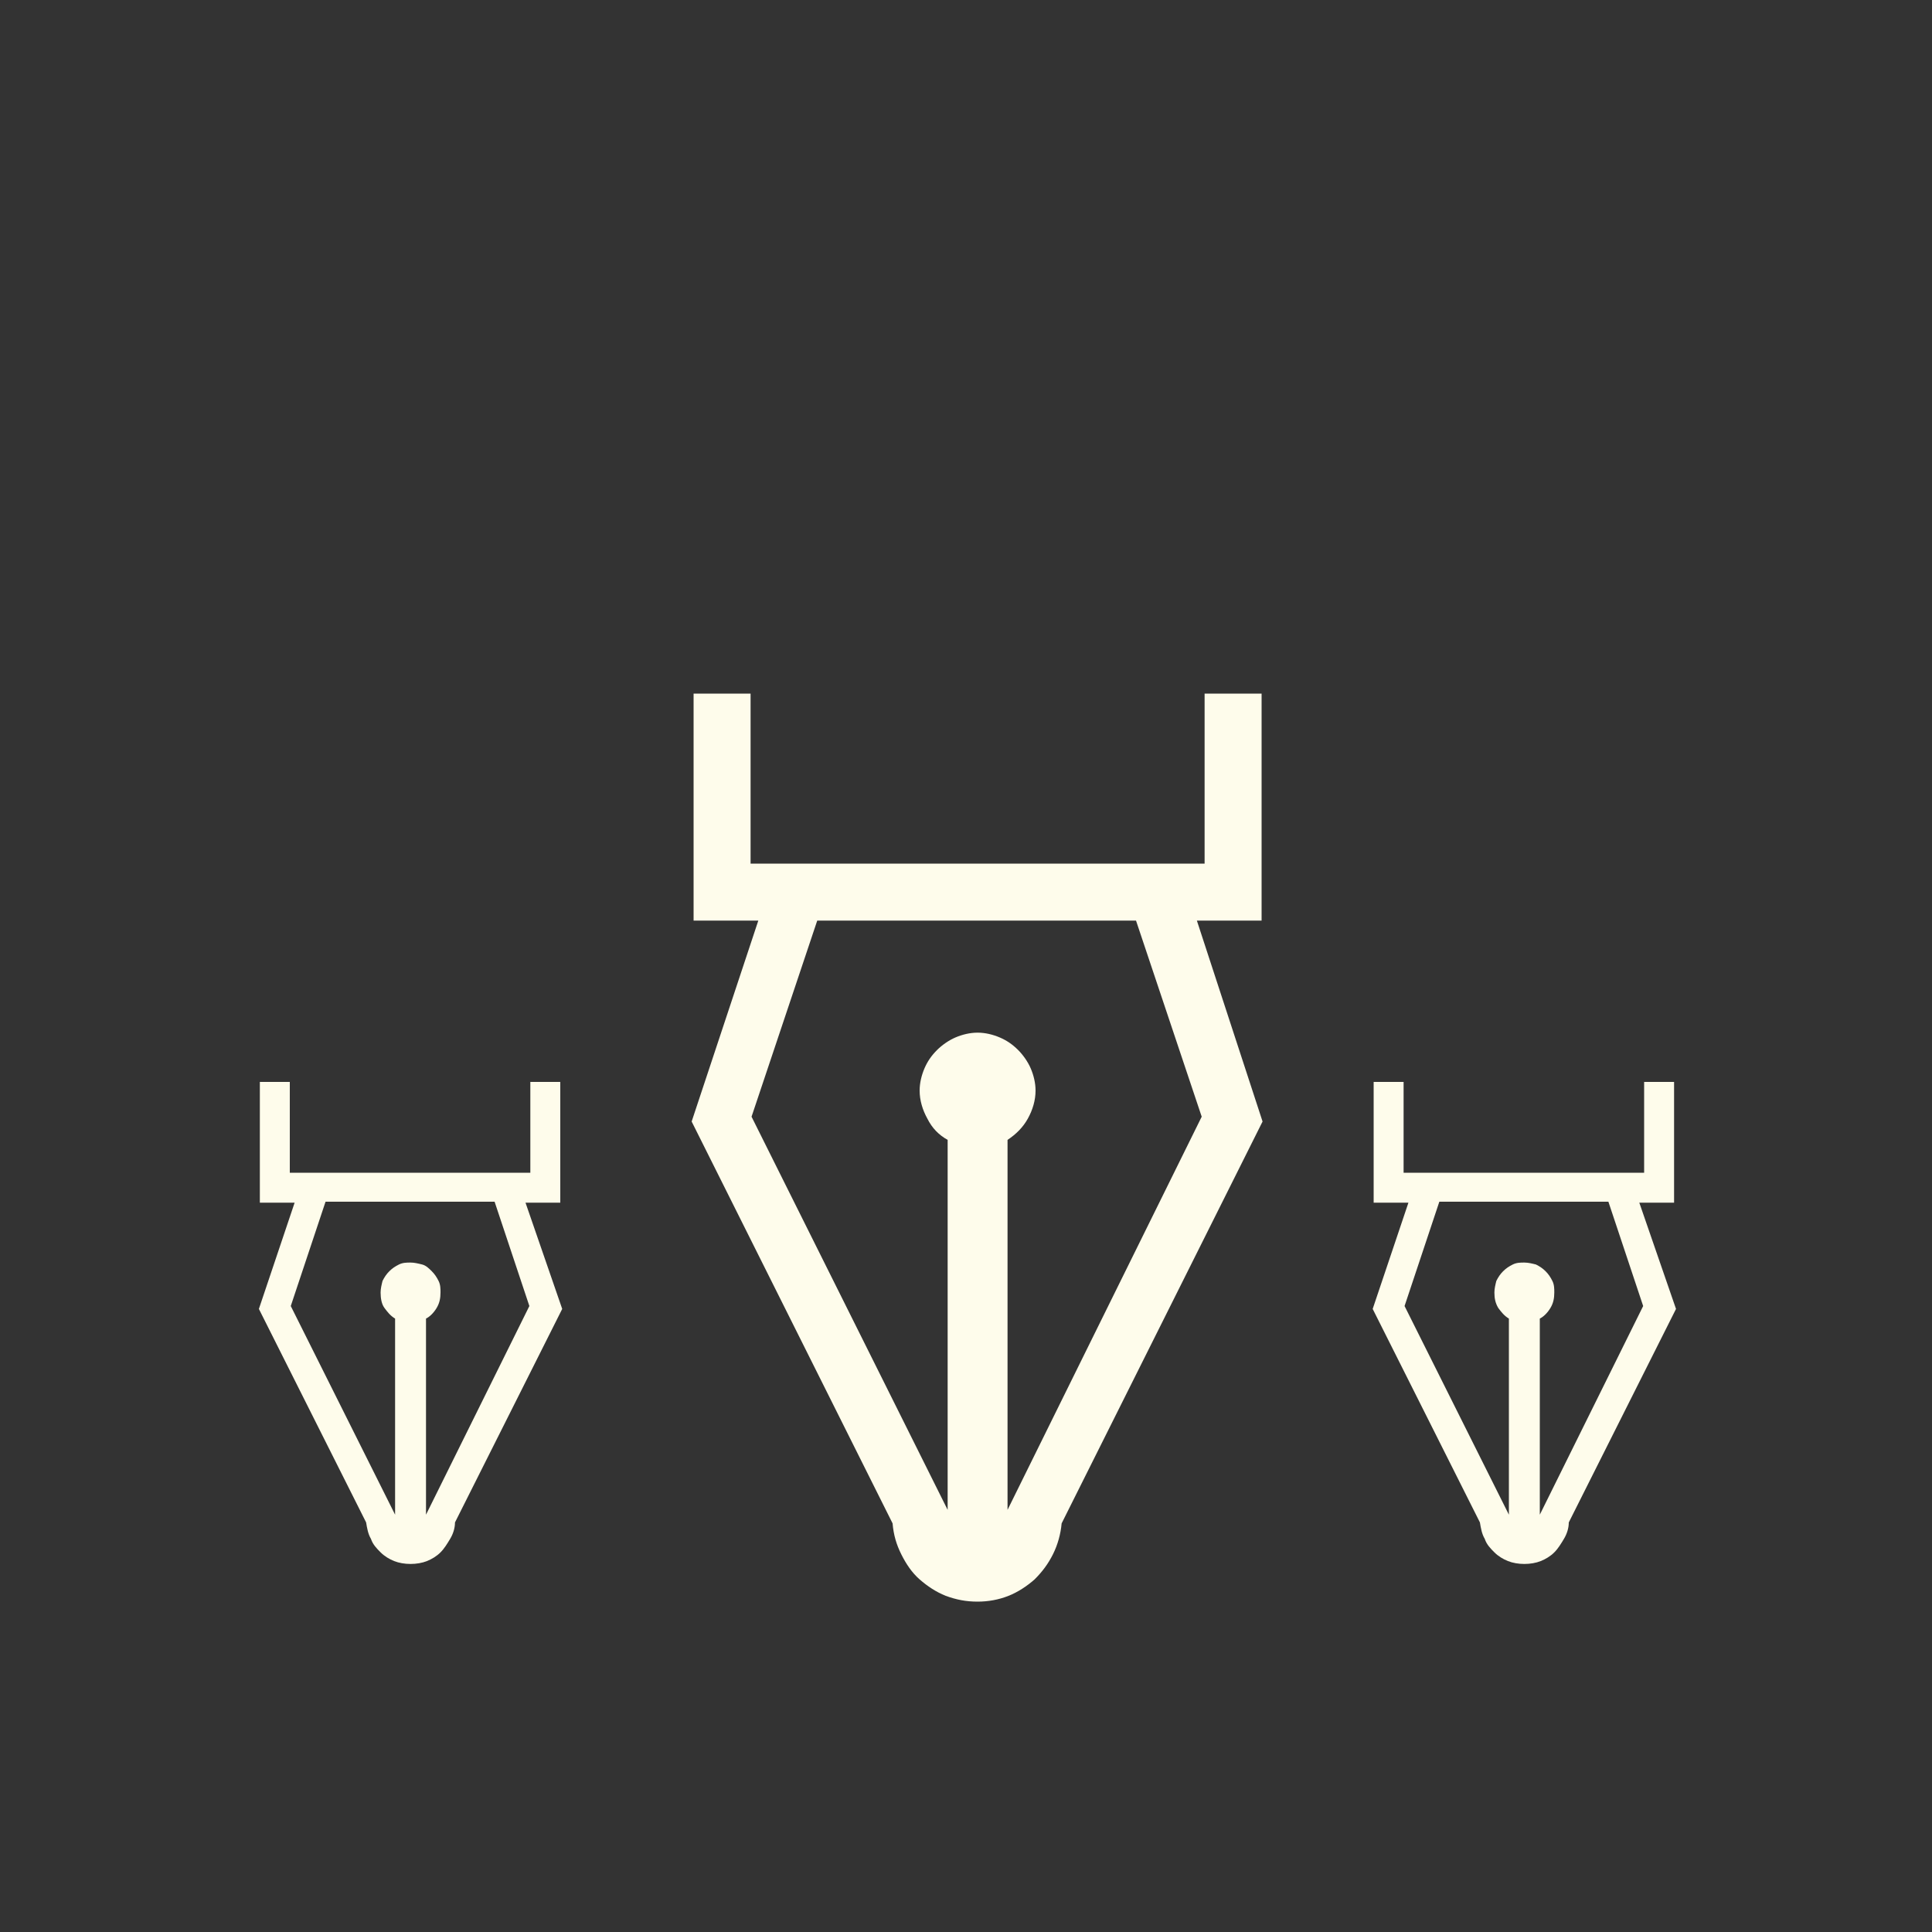 <?xml version="1.0" encoding="utf-8"?>
<!-- Generator: Adobe Illustrator 22.1.0, SVG Export Plug-In . SVG Version: 6.00 Build 0)  -->
<svg version="1.1" id="Layer_1" xmlns="http://www.w3.org/2000/svg" xmlns:xlink="http://www.w3.org/1999/xlink" x="0px" y="0px"
	 viewBox="0 0 200 200" style="enable-background:new 0 0 200 200;" xml:space="preserve">
<rect x="0" y="0" width="200" height="200" fill="#333333" stroke="none"/>
<style type="text/css">
	.st0{fill:#FEFCEB;}
</style>
<g>
	<path class="st0" d="M442.4,144.6c1.7,0.6,3.3,1.5,4.7,2.5c1.4,1.1,2.6,2.3,3.6,3.8c1,1.4,1.7,3,2.3,4.7c0.5,1.7,0.8,3.5,0.8,5.3
		h-2.5c0-2.1-0.4-4.1-1.1-5.9c-0.8-1.8-1.8-3.4-3.1-4.7c-1.3-1.3-2.9-2.4-4.7-3.1c-1.8-0.8-3.8-1.1-5.9-1.1c-1.4,0-2.7,0.2-4,0.5
		c-1.3,0.3-2.5,0.8-3.6,1.5c-1.1,0.6-2.1,1.4-3,2.3s-1.7,1.9-2.3,3c-0.6,1.1-1.1,2.3-1.5,3.6c-0.3,1.3-0.5,2.6-0.5,4h-2.5
		c0-1.9,0.3-3.6,0.8-5.3c0.5-1.7,1.3-3.2,2.3-4.7c1-1.4,2.2-2.7,3.6-3.7c1.4-1.1,3-1.9,4.7-2.6c-1-0.5-1.9-1.2-2.7-2
		c-0.8-0.8-1.5-1.6-2-2.6c-0.6-0.9-1-2-1.3-3c-0.3-1.1-0.5-2.2-0.5-3.3c0-1.7,0.3-3.3,1-4.8c0.6-1.5,1.5-2.8,2.6-3.9
		c1.1-1.1,2.4-2,3.9-2.6c1.5-0.6,3.1-1,4.8-1c1.7,0,3.3,0.3,4.8,1c1.5,0.6,2.8,1.5,3.9,2.6c1.1,1.1,2,2.4,2.6,3.9
		c0.6,1.5,1,3.1,1,4.8c0,1.1-0.2,2.2-0.5,3.3c-0.3,1.1-0.7,2.1-1.3,3s-1.2,1.8-2,2.6C444.3,143.4,443.4,144.1,442.4,144.6z
		 M426.6,133.8c0,1.4,0.3,2.6,0.8,3.8c0.5,1.2,1.2,2.2,2.1,3.1s1.9,1.6,3.1,2.1c1.2,0.5,2.5,0.8,3.8,0.8c1.4,0,2.6-0.3,3.8-0.8
		c1.2-0.5,2.2-1.2,3.1-2.1s1.6-1.9,2.1-3.1c0.5-1.2,0.8-2.5,0.8-3.8c0-1.4-0.3-2.6-0.8-3.8c-0.5-1.2-1.2-2.2-2.1-3.1
		c-0.9-0.9-1.9-1.6-3.1-2.1s-2.5-0.8-3.8-0.8c-1.4,0-2.6,0.3-3.8,0.8c-1.2,0.5-2.2,1.2-3.1,2.1c-0.9,0.9-1.6,1.9-2.1,3.1
		C426.9,131.1,426.6,132.4,426.6,133.8z"/>
	<path class="st0" d="M507.6,124c3.8,1.3,7.3,3.2,10.4,5.6c3.1,2.4,5.7,5.2,7.9,8.3c2.2,3.1,3.8,6.6,5,10.3
		c1.2,3.7,1.7,7.6,1.7,11.7h-5.4c0-4.6-0.8-8.9-2.5-12.9s-3.9-7.4-6.8-10.3s-6.4-5.2-10.3-6.8c-4-1.7-8.3-2.5-12.9-2.5
		c-3,0-5.9,0.4-8.7,1.1c-2.8,0.8-5.4,1.8-7.8,3.2c-2.4,1.4-4.6,3.1-6.6,5c-2,2-3.6,4.2-5,6.6c-1.4,2.4-2.5,5-3.2,7.8
		c-0.8,2.8-1.1,5.7-1.1,8.7h-5.4c0-4.1,0.6-8,1.8-11.7s2.9-7.1,5-10.2c2.2-3.1,4.8-5.9,7.9-8.2c3.1-2.4,6.6-4.3,10.4-5.6
		c-2.2-1.2-4.2-2.6-5.9-4.3c-1.8-1.7-3.2-3.6-4.5-5.7c-1.2-2.1-2.2-4.3-2.8-6.7c-0.7-2.4-1-4.8-1-7.3c0-3.8,0.7-7.3,2.1-10.6
		s3.3-6.2,5.8-8.6c2.5-2.5,5.3-4.4,8.6-5.8s6.8-2.1,10.6-2.1s7.3,0.7,10.6,2.1c3.3,1.4,6.2,3.3,8.6,5.8c2.5,2.5,4.4,5.3,5.8,8.6
		s2.1,6.8,2.1,10.6c0,2.5-0.3,4.9-1,7.3c-0.7,2.3-1.6,4.6-2.8,6.6c-1.2,2.1-2.7,4-4.5,5.7C511.8,121.4,509.8,122.8,507.6,124z
		 M473,100.1c0,3,0.6,5.8,1.7,8.4c1.1,2.6,2.7,4.9,4.7,6.9c2,2,4.3,3.5,6.9,4.7c2.6,1.1,5.4,1.7,8.4,1.7c3,0,5.8-0.6,8.4-1.7
		c2.6-1.1,4.9-2.7,6.9-4.7c2-2,3.5-4.3,4.7-6.9c1.1-2.6,1.7-5.4,1.7-8.4s-0.6-5.8-1.7-8.4c-1.1-2.6-2.7-4.9-4.7-6.9
		c-2-2-4.3-3.5-6.9-4.7c-2.6-1.1-5.4-1.7-8.4-1.7c-3,0-5.8,0.6-8.4,1.7c-2.6,1.1-4.9,2.7-6.9,4.7c-2,2-3.5,4.3-4.7,6.9
		C473.5,94.3,473,97.1,473,100.1z"/>
	<path class="st0" d="M558.5,144.3c1.8,0.6,3.4,1.5,4.8,2.6c1.4,1.1,2.7,2.4,3.7,3.8c1,1.5,1.8,3.1,2.3,4.8c0.5,1.7,0.8,3.5,0.8,5.4
		h-2.5c0-2.2-0.4-4.2-1.2-6c-0.8-1.8-1.8-3.4-3.2-4.8s-3-2.4-4.8-3.2c-1.8-0.8-3.8-1.2-6-1.2c-1.4,0-2.8,0.2-4.1,0.5
		c-1.3,0.4-2.5,0.9-3.6,1.5c-1.1,0.6-2.1,1.4-3.1,2.3c-0.9,0.9-1.7,1.9-2.3,3.1s-1.2,2.3-1.5,3.6c-0.4,1.3-0.5,2.7-0.5,4.1h-2.5
		c0-1.9,0.3-3.7,0.8-5.4c0.6-1.7,1.3-3.3,2.3-4.8c1-1.4,2.2-2.7,3.7-3.8c1.4-1.1,3-2,4.8-2.6c-1-0.6-1.9-1.2-2.8-2
		c-0.8-0.8-1.5-1.7-2.1-2.6c-0.6-1-1-2-1.3-3.1c-0.3-1.1-0.5-2.2-0.5-3.4c0-1.7,0.3-3.4,1-4.9c0.7-1.5,1.6-2.9,2.7-4
		c1.1-1.1,2.5-2,4-2.7c1.5-0.7,3.2-1,4.9-1s3.4,0.3,4.9,1c1.5,0.7,2.9,1.6,4,2.7c1.1,1.1,2,2.5,2.7,4c0.7,1.5,1,3.2,1,4.9
		c0,1.2-0.2,2.3-0.5,3.4c-0.3,1.1-0.7,2.1-1.3,3.1c-0.6,1-1.3,1.8-2.1,2.6C560.4,143.1,559.5,143.7,558.5,144.3z M542.4,133.2
		c0,1.4,0.3,2.7,0.8,3.9s1.3,2.3,2.2,3.2s2,1.6,3.2,2.2c1.2,0.5,2.5,0.8,3.9,0.8s2.7-0.3,3.9-0.8c1.2-0.5,2.3-1.3,3.2-2.2
		s1.6-2,2.2-3.2s0.8-2.5,0.8-3.9s-0.3-2.7-0.8-3.9s-1.3-2.3-2.2-3.2s-2-1.6-3.2-2.2c-1.2-0.5-2.5-0.8-3.9-0.8s-2.7,0.3-3.9,0.8
		c-1.2,0.5-2.3,1.3-3.2,2.2s-1.6,2-2.2,3.2S542.4,131.8,542.4,133.2z"/>
</g>
<g>
	<path class="st0" d="M130.7,116.1l-20.8,41.6c-0.1,1.1-0.4,2.2-0.9,3.2c-0.5,1-1.1,1.8-1.9,2.6c-0.8,0.7-1.7,1.3-2.7,1.7
		c-1,0.4-2.1,0.6-3.2,0.6c-1.2,0-2.2-0.2-3.3-0.6c-1-0.4-1.9-1-2.7-1.7c-0.8-0.7-1.4-1.6-1.9-2.6c-0.5-1-0.8-2-0.9-3.2l-20.8-41.6
		l6.9-20.8h-6.7V71.8h5.9v17.6h47V71.8h5.9v23.5h-6.7L130.7,116.1z M124.4,115.6l-6.8-20.3h-33l-6.8,20.3l20.3,40.7V118
		c-0.9-0.5-1.6-1.2-2.1-2.2c-0.5-0.9-0.8-1.9-0.8-2.9c0-0.8,0.2-1.6,0.5-2.3c0.3-0.7,0.7-1.3,1.3-1.9c0.5-0.5,1.2-1,1.9-1.3
		c0.7-0.3,1.5-0.5,2.3-0.5c0.8,0,1.6,0.2,2.3,0.5c0.7,0.3,1.3,0.7,1.9,1.3c0.5,0.5,1,1.2,1.3,1.9c0.3,0.7,0.5,1.5,0.5,2.3
		c0,1-0.3,2-0.8,2.9c-0.5,0.9-1.2,1.6-2.1,2.2v38.3L124.4,115.6z"/>
	<path class="st0" d="M58.2,135.5l-11.1,22.1c0,0.6-0.2,1.2-0.5,1.7c-0.3,0.5-0.6,1-1,1.4c-0.4,0.4-0.9,0.7-1.4,0.9
		c-0.5,0.2-1.1,0.3-1.7,0.3c-0.6,0-1.2-0.1-1.7-0.3c-0.5-0.2-1-0.5-1.4-0.9c-0.4-0.4-0.8-0.8-1-1.4c-0.3-0.5-0.4-1.1-0.5-1.7
		l-11.1-22.1l3.7-11h-3.6V112H30v9.4h24.9V112h3.1v12.5h-3.6L58.2,135.5z M54.8,135.2l-3.6-10.8H33.7l-3.6,10.8l10.8,21.6v-20.3
		c-0.5-0.3-0.8-0.7-1.1-1.1s-0.4-1-0.4-1.6c0-0.4,0.1-0.8,0.2-1.2c0.2-0.4,0.4-0.7,0.7-1s0.6-0.5,1-0.7c0.4-0.2,0.8-0.2,1.2-0.2
		s0.8,0.1,1.2,0.2s0.7,0.4,1,0.7s0.5,0.6,0.7,1c0.2,0.4,0.2,0.8,0.2,1.2c0,0.6-0.1,1.1-0.4,1.6s-0.7,0.9-1.1,1.1v20.3L54.8,135.2z"
		/>
	<path class="st0" d="M173.5,135.5l-11.1,22.1c0,0.6-0.2,1.2-0.5,1.7c-0.3,0.5-0.6,1-1,1.4c-0.4,0.4-0.9,0.7-1.4,0.9
		c-0.5,0.2-1.1,0.3-1.7,0.3c-0.6,0-1.2-0.1-1.7-0.3c-0.5-0.2-1-0.5-1.4-0.9c-0.4-0.4-0.8-0.8-1-1.4c-0.3-0.5-0.4-1.1-0.5-1.7
		l-11.1-22.1l3.7-11h-3.6V112h3.1v9.4h24.9V112h3.1v12.5h-3.6L173.5,135.5z M170.1,135.2l-3.6-10.8H149l-3.6,10.8l10.8,21.6v-20.3
		c-0.5-0.3-0.8-0.7-1.1-1.1c-0.3-0.5-0.4-1-0.4-1.6c0-0.4,0.1-0.8,0.2-1.2c0.2-0.4,0.4-0.7,0.7-1c0.3-0.3,0.6-0.5,1-0.7
		c0.4-0.2,0.8-0.2,1.2-0.2s0.8,0.1,1.2,0.2c0.4,0.2,0.7,0.4,1,0.7s0.5,0.6,0.7,1c0.2,0.4,0.2,0.8,0.2,1.2c0,0.6-0.1,1.1-0.4,1.6
		s-0.7,0.9-1.1,1.1v20.3L170.1,135.2z"/>
</g>
</svg>
